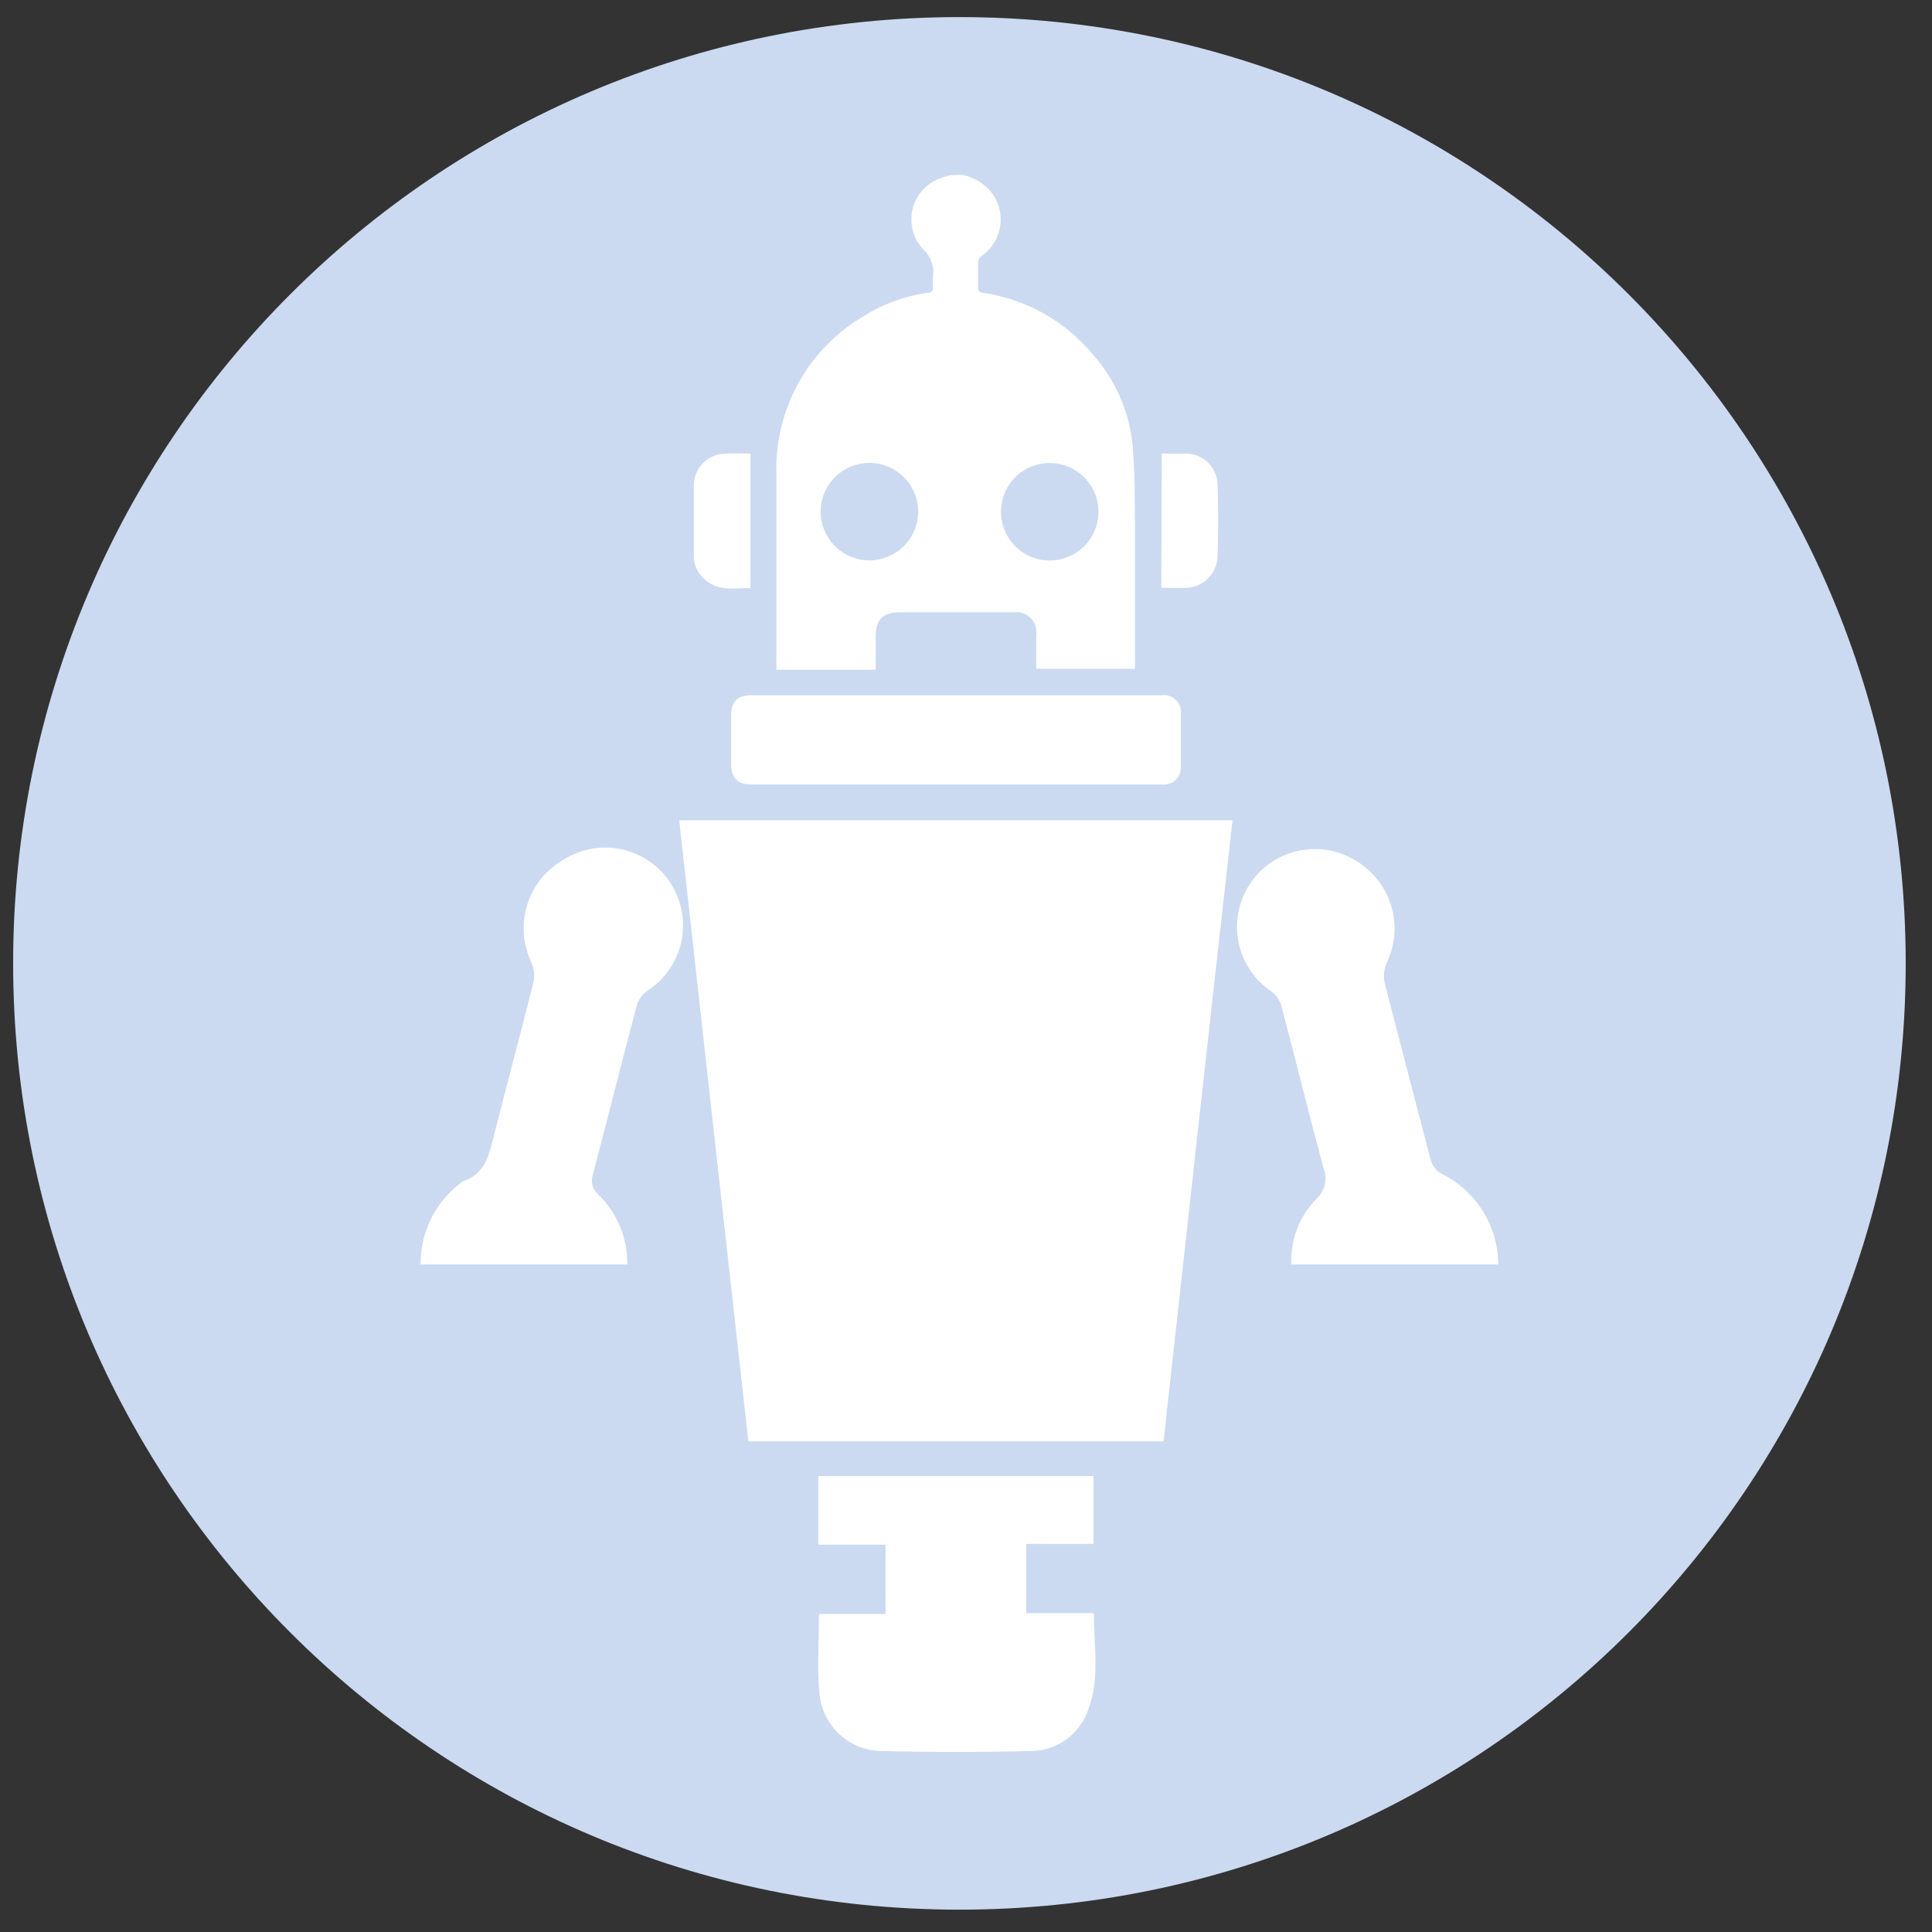 <svg width="130" height="130" viewBox="0 0 130 130" fill="none" xmlns="http://www.w3.org/2000/svg">
<rect x="0" y="0" width="130" height="130" fill="#333333" stroke="none"/>
<path d="M64.558 128.497C99.724 128.497 128.231 99.989 128.231 64.823C128.231 29.657 99.724 1.15 64.558 1.15C29.392 1.15 0.884 29.657 0.884 64.823C0.884 99.989 29.392 128.497 64.558 128.497Z" fill="#CBDAF1"/>
<path d="M78.292 96.987H50.355C48.798 83.058 47.26 69.174 45.703 55.201H82.934C81.36 69.13 79.839 83.014 78.292 96.987Z" fill="white"/>
<path d="M42.21 85.084H28.299C28.289 84.032 28.523 82.993 28.984 82.047C29.444 81.102 30.118 80.276 30.952 79.636C31.032 79.558 31.125 79.496 31.226 79.45C32.491 79.017 32.845 77.982 33.137 76.797C34.021 73.26 35.003 69.669 35.896 66.097C35.992 65.638 35.939 65.161 35.745 64.735C35.171 63.524 35.076 62.141 35.48 60.863C35.883 59.585 36.755 58.507 37.921 57.846C39.094 57.102 40.514 56.855 41.869 57.158C43.224 57.462 44.403 58.291 45.146 59.464C45.89 60.637 46.137 62.057 45.833 63.412C45.53 64.767 44.7 65.946 43.528 66.689C43.211 66.923 42.976 67.251 42.856 67.626C41.847 71.42 40.892 75.232 39.893 79.035C39.812 79.271 39.804 79.527 39.87 79.768C39.937 80.01 40.074 80.225 40.264 80.388C40.891 80.998 41.386 81.728 41.72 82.536C42.055 83.343 42.221 84.21 42.21 85.084Z" fill="white"/>
<path d="M100.816 85.084H86.888C86.852 84.27 86.985 83.457 87.277 82.696C87.569 81.936 88.014 81.243 88.586 80.662C88.858 80.416 89.049 80.094 89.136 79.737C89.223 79.381 89.2 79.007 89.072 78.663C88.082 75.002 87.18 71.314 86.216 67.653C86.096 67.275 85.861 66.944 85.543 66.707C84.414 65.945 83.626 64.773 83.346 63.44C83.067 62.107 83.318 60.717 84.046 59.566C84.775 58.415 85.924 57.593 87.249 57.275C88.573 56.957 89.97 57.168 91.141 57.863C92.308 58.523 93.183 59.6 93.588 60.878C93.993 62.157 93.899 63.541 93.326 64.752C93.129 65.178 93.073 65.655 93.166 66.114C94.175 70.076 95.236 74.073 96.253 77.991C96.308 78.225 96.417 78.442 96.57 78.626C96.724 78.81 96.918 78.956 97.137 79.052C98.242 79.627 99.169 80.492 99.817 81.555C100.466 82.618 100.811 83.838 100.816 85.084Z" fill="white"/>
<path d="M55.104 108.599H59.588V103.938H55.06V99.322H73.578V103.885H69.05V108.546H73.605C73.605 110.792 74.011 112.967 73.242 114.984C72.976 115.809 72.455 116.528 71.754 117.038C71.054 117.548 70.209 117.823 69.342 117.822C65.999 117.905 62.656 117.905 59.313 117.822C58.263 117.809 57.254 117.407 56.483 116.693C55.712 115.979 55.233 115.004 55.139 113.958C54.971 112.242 55.104 110.544 55.104 108.599Z" fill="white"/>
<path d="M64.726 11.762C65.479 11.903 66.162 12.296 66.662 12.876C66.92 13.193 67.11 13.559 67.221 13.953C67.332 14.346 67.362 14.758 67.308 15.162C67.254 15.567 67.118 15.957 66.908 16.308C66.698 16.658 66.419 16.962 66.088 17.201C65.997 17.253 65.923 17.329 65.874 17.422C65.826 17.514 65.805 17.618 65.813 17.722C65.813 18.253 65.813 18.784 65.813 19.323C65.813 19.571 65.893 19.659 66.141 19.703C69.047 20.124 71.692 21.613 73.56 23.878C75.063 25.579 75.991 27.711 76.213 29.971C76.381 31.96 76.355 33.968 76.373 35.967C76.373 38.867 76.373 41.768 76.373 44.66V45.005H69.722V44.12C69.722 43.652 69.722 43.183 69.722 42.714C69.751 42.51 69.733 42.301 69.668 42.105C69.603 41.909 69.493 41.73 69.347 41.584C69.202 41.437 69.024 41.326 68.828 41.26C68.632 41.194 68.424 41.174 68.219 41.202C66.662 41.202 65.097 41.202 63.532 41.202H60.578C59.393 41.202 58.924 41.671 58.924 42.847V45.067H52.239V43.599C52.239 39.672 52.239 35.746 52.239 31.819C52.19 29.724 52.695 27.654 53.703 25.817C54.71 23.98 56.185 22.442 57.978 21.357C59.316 20.494 60.824 19.93 62.4 19.703C62.692 19.703 62.798 19.562 62.771 19.279C62.754 19.067 62.754 18.854 62.771 18.642C62.828 18.308 62.8 17.964 62.69 17.643C62.58 17.322 62.392 17.033 62.143 16.803C61.793 16.438 61.543 15.989 61.416 15.5C61.29 15.01 61.292 14.496 61.422 14.008C61.551 13.519 61.804 13.072 62.157 12.71C62.51 12.347 62.95 12.082 63.434 11.939L63.93 11.788L64.726 11.762ZM61.781 34.49C61.793 33.839 61.611 33.2 61.259 32.652C60.907 32.105 60.4 31.675 59.803 31.417C59.206 31.158 58.545 31.083 57.905 31.201C57.265 31.32 56.675 31.625 56.209 32.08C55.743 32.534 55.423 33.117 55.289 33.754C55.156 34.391 55.214 35.053 55.458 35.657C55.702 36.26 56.119 36.777 56.658 37.143C57.196 37.508 57.831 37.705 58.482 37.709C59.344 37.711 60.172 37.376 60.789 36.773C61.406 36.172 61.762 35.352 61.781 34.49ZM67.352 34.384C67.342 35.03 67.523 35.664 67.872 36.208C68.222 36.752 68.724 37.18 69.315 37.44C69.907 37.699 70.562 37.778 71.199 37.666C71.835 37.555 72.425 37.258 72.893 36.813C73.362 36.368 73.688 35.794 73.832 35.164C73.975 34.534 73.93 33.876 73.701 33.271C73.471 32.667 73.069 32.144 72.544 31.768C72.019 31.391 71.394 31.178 70.748 31.156C70.313 31.14 69.879 31.212 69.472 31.366C69.064 31.52 68.692 31.754 68.375 32.053C68.059 32.353 67.806 32.713 67.63 33.111C67.455 33.51 67.36 33.939 67.352 34.375V34.384Z" fill="white"/>
<path d="M64.283 52.787H50.549C49.665 52.787 49.196 52.363 49.196 51.443C49.196 50.337 49.196 49.232 49.196 48.118C49.196 47.233 49.612 46.782 50.549 46.782H78.185C78.357 46.761 78.531 46.779 78.695 46.835C78.858 46.891 79.007 46.983 79.13 47.105C79.252 47.227 79.346 47.375 79.403 47.538C79.46 47.701 79.479 47.875 79.459 48.047C79.459 49.205 79.459 50.364 79.459 51.531C79.476 51.702 79.454 51.874 79.396 52.035C79.338 52.197 79.244 52.343 79.122 52.463C79 52.584 78.853 52.675 78.69 52.731C78.528 52.787 78.356 52.806 78.185 52.787H64.283Z" fill="white"/>
<path d="M50.496 30.519V39.566C49.409 39.566 48.312 39.822 47.419 38.982C47.203 38.803 47.026 38.58 46.9 38.329C46.773 38.078 46.7 37.804 46.685 37.523C46.685 35.852 46.685 34.18 46.685 32.518C46.724 32.009 46.942 31.53 47.299 31.166C47.657 30.802 48.131 30.576 48.639 30.528C49.276 30.484 49.877 30.519 50.496 30.519Z" fill="white"/>
<path d="M78.177 30.519C78.778 30.519 79.379 30.519 79.945 30.519C80.458 30.562 80.939 30.785 81.302 31.15C81.665 31.514 81.886 31.996 81.926 32.509C81.98 34.171 81.98 35.843 81.926 37.505C81.893 38.052 81.656 38.567 81.261 38.947C80.866 39.327 80.343 39.545 79.795 39.557C79.256 39.557 78.725 39.557 78.141 39.557L78.177 30.519Z" fill="white"/>
</svg>
